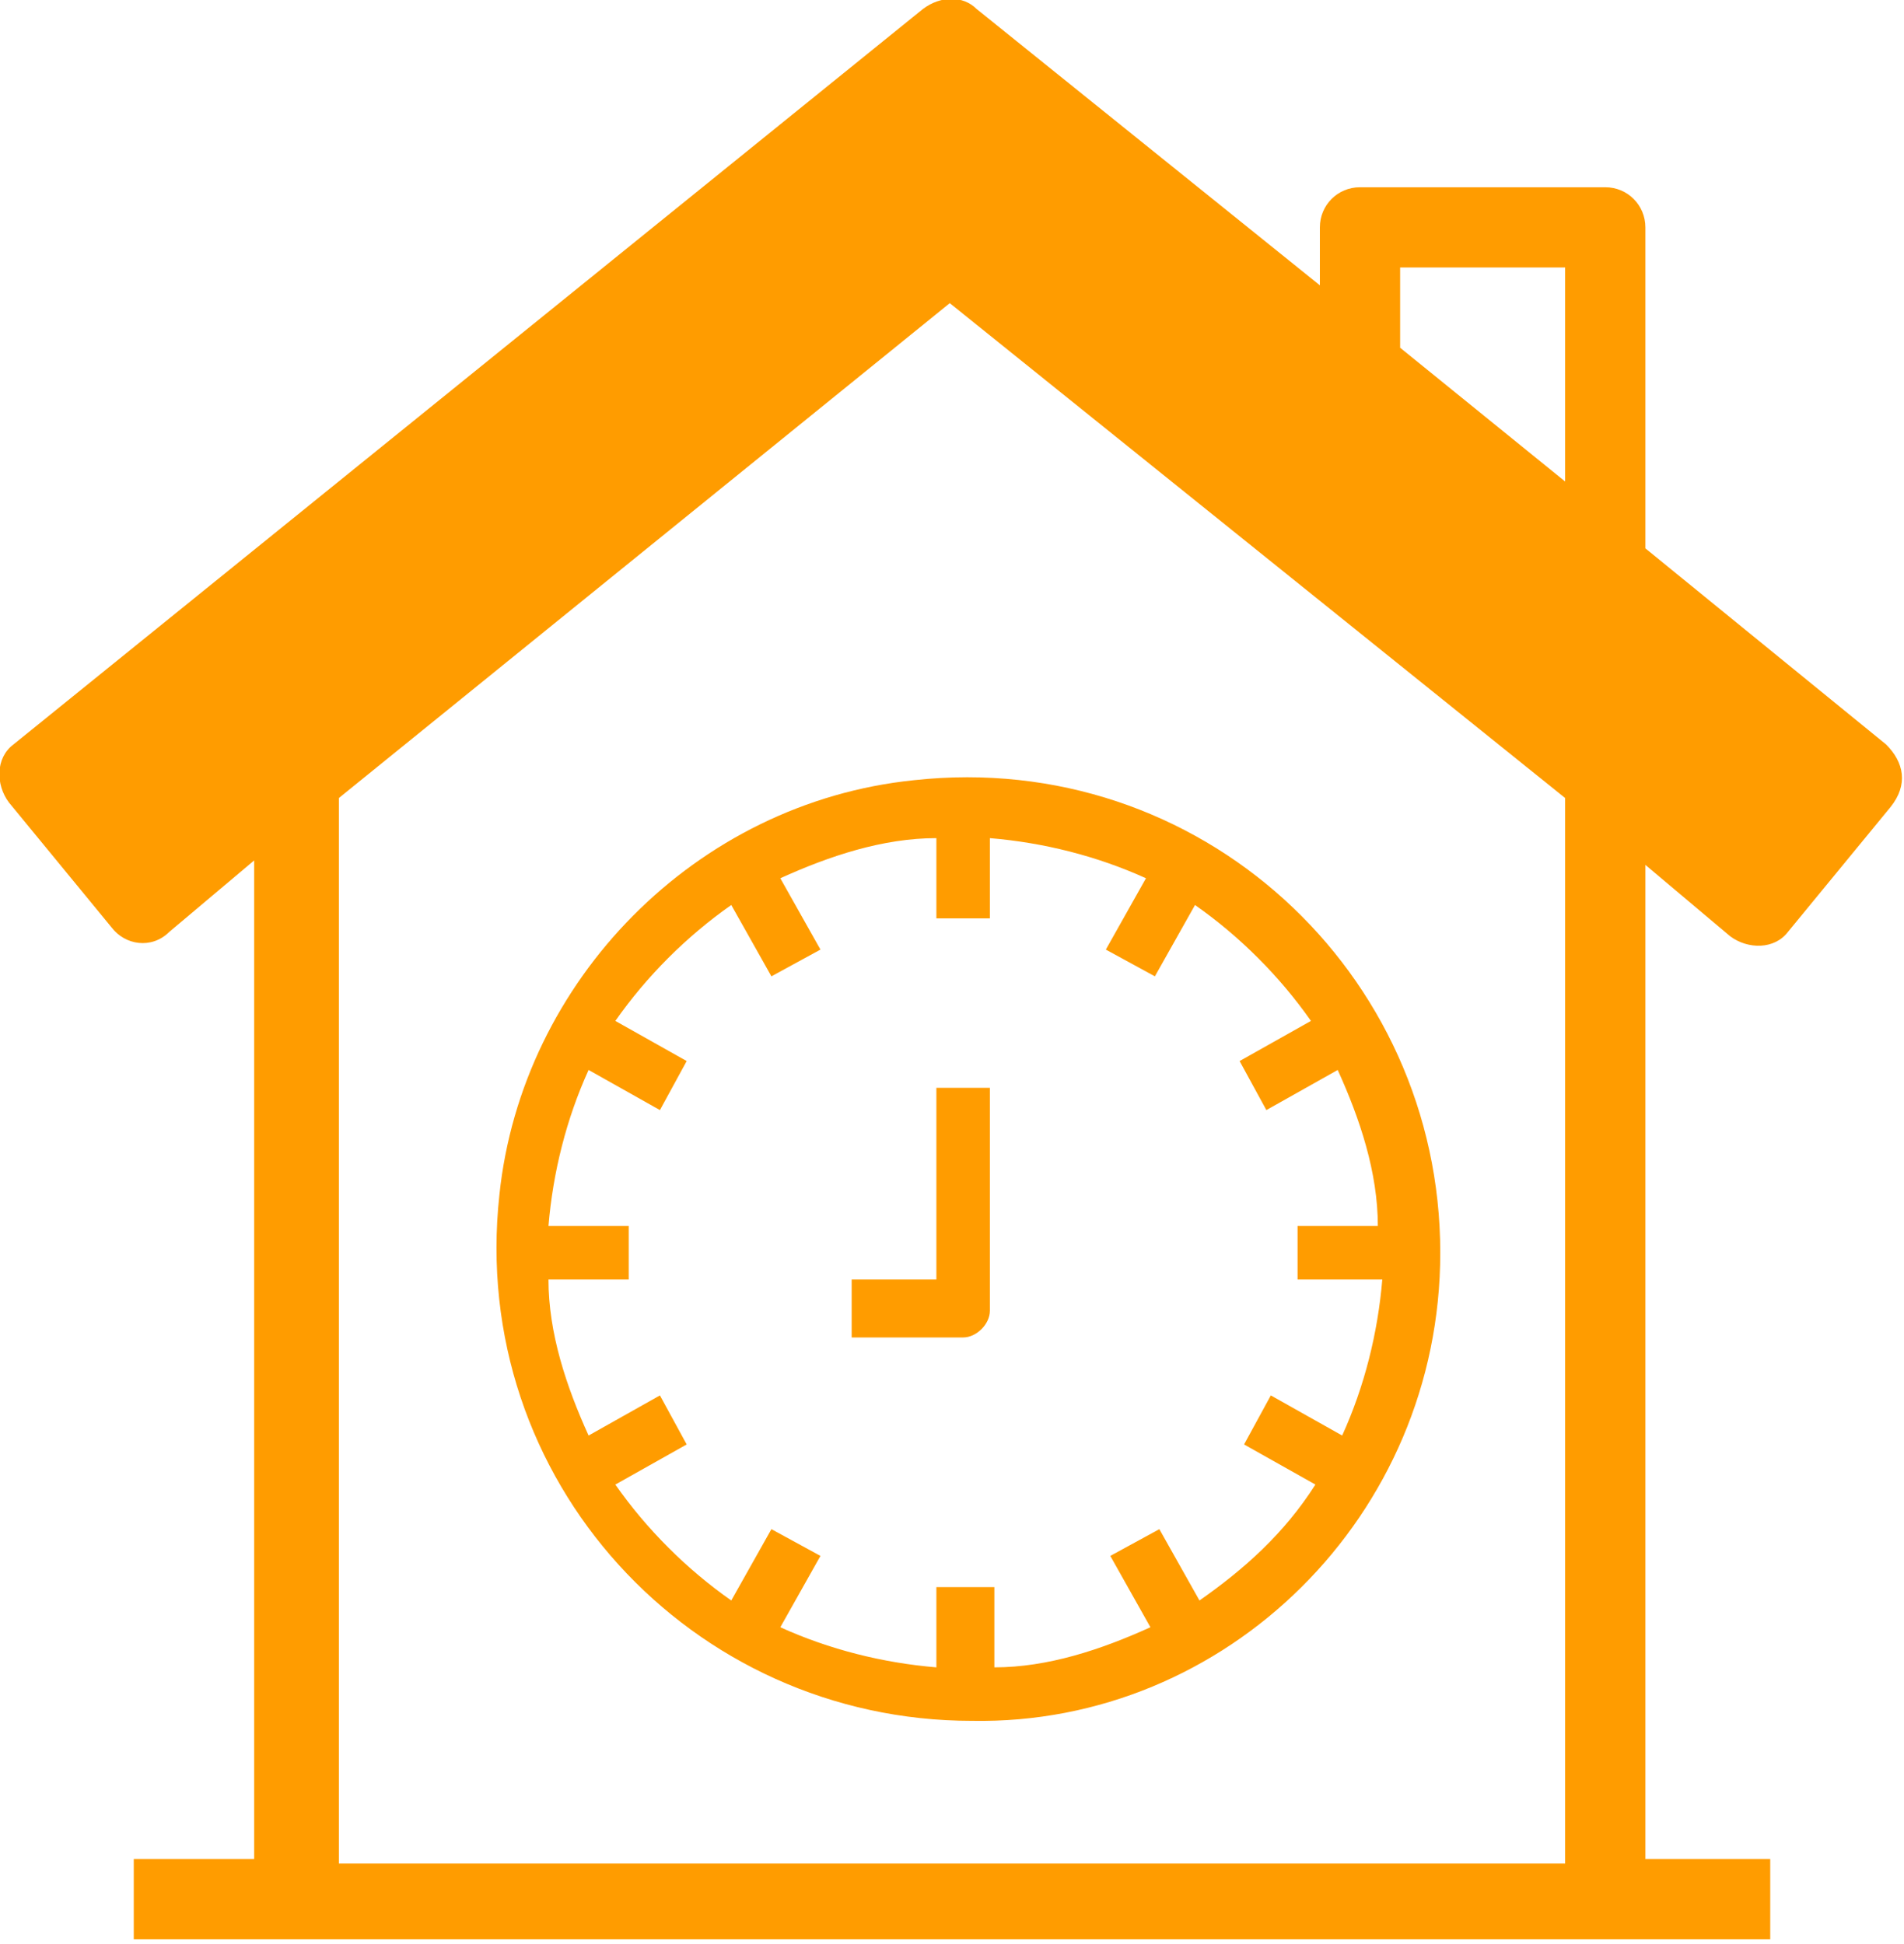 <?xml version="1.0" encoding="utf-8"?>
<!-- Generator: Adobe Illustrator 18.0.0, SVG Export Plug-In . SVG Version: 6.00 Build 0)  -->
<!DOCTYPE svg PUBLIC "-//W3C//DTD SVG 1.1//EN" "http://www.w3.org/Graphics/SVG/1.1/DTD/svg11.dtd">
<svg version="1.1" id="Layer_1" xmlns="http://www.w3.org/2000/svg" xmlns:xlink="http://www.w3.org/1999/xlink" x="0px" y="0px"
	 viewBox="0 0 42.7 43.6" enable-background="new 0 0 42.7 43.6" xml:space="preserve">
<g>
	<g>
		<path fill="#FF9C00" d="M32.3,28.1c0-6.3-5.4-11.3-11.8-10.6c-4.9,0.5-8.8,4.5-9.3,9.3c-0.7,6.4,4.3,11.8,10.6,11.8
			C27.5,38.7,32.3,34,32.3,28.1z M26.9,35.9l-0.9-1.6l-1.1,0.6l0.9,1.6c-1.1,0.5-2.3,0.9-3.5,0.9v-1.8H21v1.8
			c-1.2-0.1-2.4-0.4-3.5-0.9l0.9-1.6l-1.1-0.6l-0.9,1.6c-1-0.7-1.9-1.6-2.6-2.6l1.6-0.9l-0.6-1.1l-1.6,0.9c-0.5-1.1-0.9-2.3-0.9-3.5
			h1.8v-1.2h-1.8c0.1-1.2,0.4-2.4,0.9-3.5l1.6,0.9l0.6-1.1l-1.6-0.9c0.7-1,1.6-1.9,2.6-2.6l0.9,1.6l1.1-0.6l-0.9-1.6
			c1.1-0.5,2.3-0.9,3.5-0.9v1.8h1.2v-1.8c1.2,0.1,2.4,0.4,3.5,0.9l-0.9,1.6l1.1,0.6l0.9-1.6c1,0.7,1.9,1.6,2.6,2.6l-1.6,0.9l0.6,1.1
			l1.6-0.9c0.5,1.1,0.9,2.3,0.9,3.5h-1.8v1.2H31c-0.1,1.2-0.4,2.4-0.9,3.5l-1.6-0.9l-0.6,1.1l1.6,0.9C28.8,34.4,27.9,35.2,26.9,35.9
			z"/>
		<path fill="#FF9C00" d="M21,28.7h-1.9V30h2.5c0.3,0,0.6-0.3,0.6-0.6v-5H21V28.7z"/>
	</g>
	<path fill="#FF9C00" d="M42.3,16.7l-5.4-4.4V5.1c0-0.5-0.4-0.9-0.9-0.9h-5.5c-0.5,0-0.9,0.4-0.9,0.9v1.3l-7.7-6.2
		c-0.3-0.3-0.8-0.3-1.2,0L0.3,16.7C-0.1,17-0.1,17.6,0.2,18c0,0,0,0,0,0l2.3,2.8c0.3,0.4,0.9,0.5,1.3,0.1l1.9-1.6v22.4H3v1.8h36.7
		v-1.8h-2.8V19.4l1.9,1.6c0.4,0.3,1,0.3,1.3-0.1l2.3-2.8C42.8,17.6,42.7,17.1,42.3,16.7C42.3,16.7,42.3,16.7,42.3,16.7z M31.4,6h3.7
		v4.8l-3.7-3V6z M35.1,41.8H7.6V17.9L21.3,6.8l13.8,11.1V41.8z"/>
</g>
</svg>
